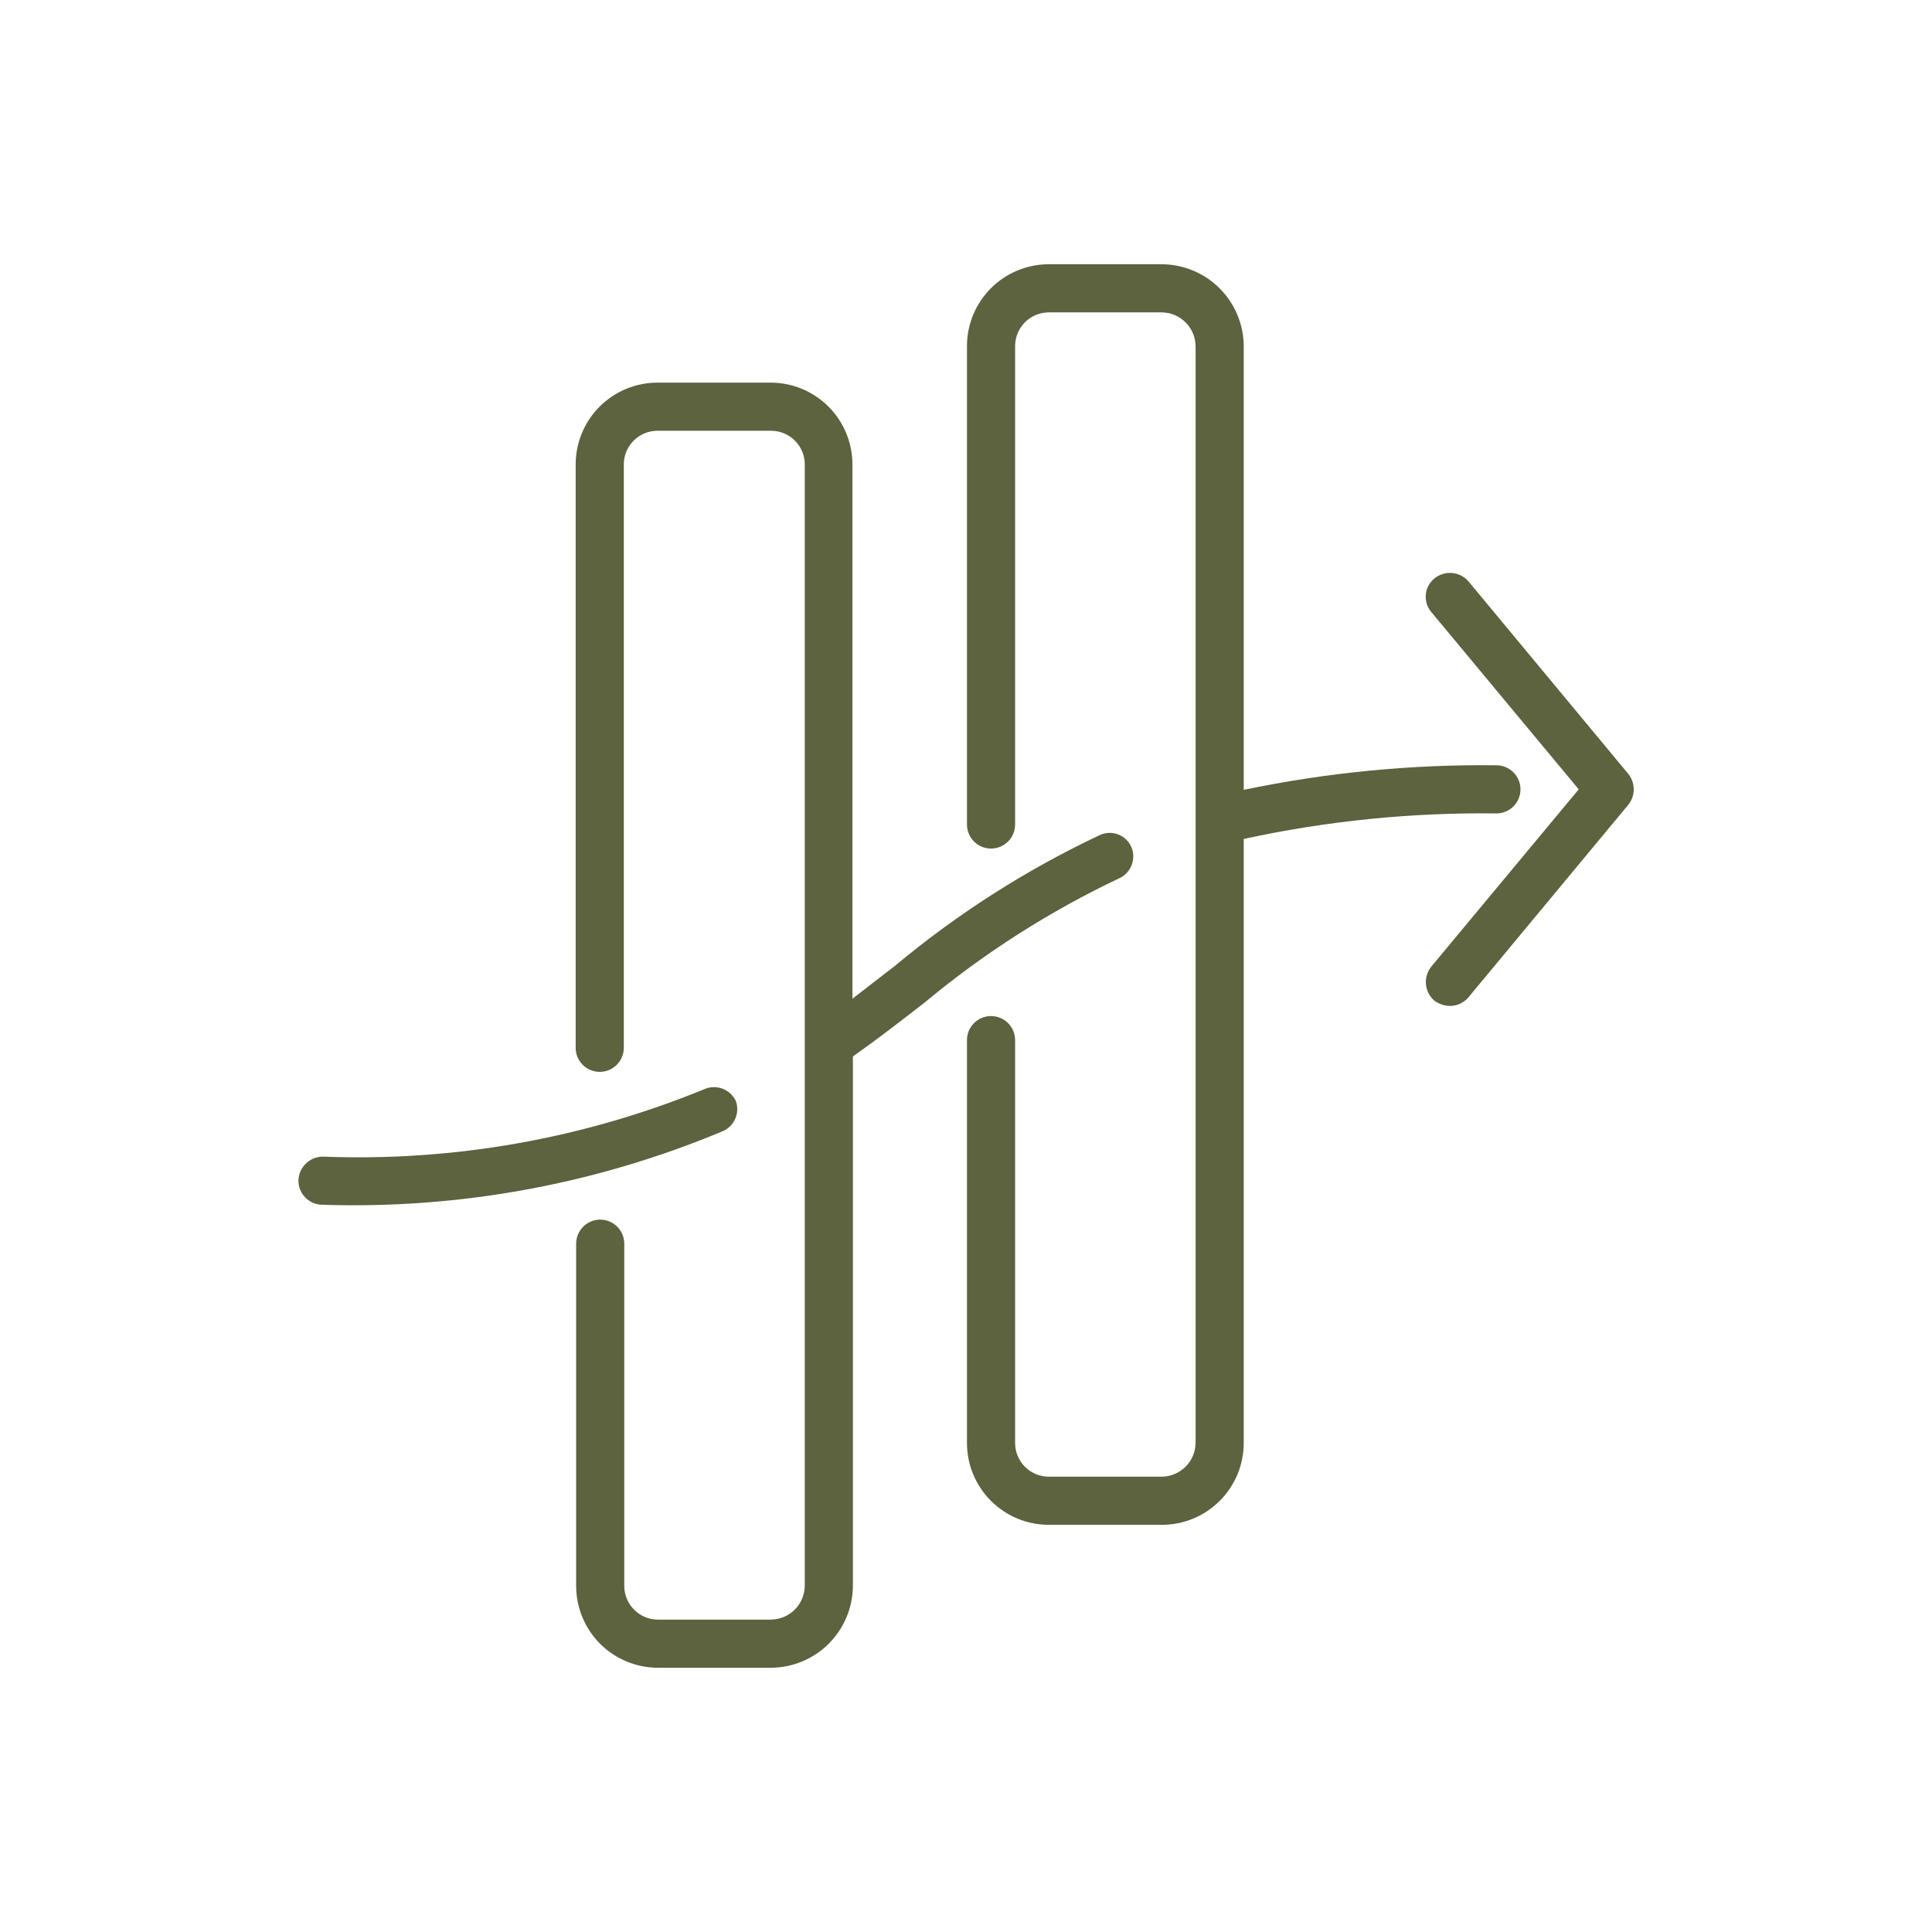 <svg width="140" height="140" viewBox="0 0 140 140" fill="none" xmlns="http://www.w3.org/2000/svg">
<path d="M110.18 57.2C110.18 56.738 109.996 56.294 109.669 55.967C109.342 55.64 108.899 55.456 108.436 55.456C102.286 55.382 96.146 55.979 90.125 57.235V25.078C90.116 23.508 89.488 22.005 88.378 20.895C87.268 19.785 85.766 19.158 84.196 19.148H75.999C74.427 19.148 72.919 19.773 71.807 20.885C70.695 21.997 70.07 23.505 70.07 25.078V59.746C70.07 60.209 70.254 60.652 70.581 60.98C70.908 61.306 71.352 61.49 71.814 61.49C72.277 61.49 72.72 61.306 73.047 60.98C73.374 60.652 73.558 60.209 73.558 59.746V25.078C73.558 24.757 73.621 24.44 73.744 24.143C73.867 23.847 74.046 23.578 74.273 23.351C74.5 23.125 74.769 22.945 75.065 22.822C75.361 22.699 75.679 22.636 75.999 22.636H84.196C84.841 22.645 85.456 22.905 85.912 23.361C86.368 23.817 86.628 24.433 86.637 25.078V104.564C86.628 105.209 86.368 105.825 85.912 106.281C85.456 106.737 84.841 106.997 84.196 107.006H75.999C75.352 107.006 74.731 106.749 74.273 106.291C73.815 105.833 73.558 105.212 73.558 104.564V75.372C73.558 74.909 73.374 74.466 73.047 74.138C72.72 73.811 72.277 73.628 71.814 73.628C71.352 73.628 70.908 73.811 70.581 74.138C70.254 74.466 70.07 74.909 70.07 75.372V104.564C70.07 106.137 70.695 107.645 71.807 108.757C72.919 109.869 74.427 110.494 75.999 110.494H84.196C85.768 110.494 87.276 109.869 88.388 108.757C89.5 107.645 90.125 106.137 90.125 104.564V60.793C96.139 59.486 102.282 58.866 108.436 58.944C108.899 58.944 109.342 58.76 109.669 58.433C109.996 58.106 110.18 57.663 110.18 57.2Z" fill="#5D623F"/>
<path d="M117.993 56.082L106.413 42.131C106.11 41.779 105.681 41.561 105.218 41.522C104.755 41.483 104.295 41.626 103.937 41.922C103.76 42.066 103.614 42.245 103.508 42.447C103.401 42.649 103.336 42.87 103.317 43.098C103.297 43.326 103.324 43.555 103.394 43.772C103.465 43.989 103.578 44.19 103.728 44.363L114.4 57.198L103.728 70.033C103.433 70.391 103.289 70.851 103.328 71.314C103.367 71.777 103.586 72.206 103.937 72.509C104.261 72.749 104.65 72.883 105.053 72.893C105.312 72.896 105.569 72.841 105.804 72.733C106.039 72.624 106.248 72.464 106.413 72.265L117.993 58.314C118.248 57.998 118.387 57.604 118.387 57.198C118.387 56.792 118.248 56.398 117.993 56.082V56.082Z" fill="#5D623F"/>
<path d="M53.329 79.802C53.139 79.382 52.79 79.054 52.358 78.89C51.927 78.727 51.448 78.741 51.027 78.93C42.264 82.521 32.832 84.186 23.369 83.813C22.909 83.822 22.471 84.008 22.146 84.334C21.821 84.659 21.634 85.097 21.625 85.557C21.625 86.019 21.809 86.463 22.136 86.79C22.463 87.117 22.906 87.301 23.369 87.301C33.313 87.626 43.21 85.806 52.387 81.964C52.787 81.787 53.105 81.467 53.279 81.066C53.454 80.666 53.471 80.215 53.329 79.802V79.802Z" fill="#5D623F"/>
<path d="M81.999 61.419C81.912 61.204 81.782 61.01 81.618 60.847C81.453 60.685 81.257 60.557 81.042 60.472C80.827 60.388 80.597 60.347 80.365 60.354C80.134 60.361 79.907 60.414 79.697 60.512C74.361 63.029 69.368 66.217 64.839 69.999L61.77 72.37V33.656C61.77 32.083 61.145 30.575 60.033 29.463C58.921 28.351 57.413 27.727 55.84 27.727H47.644C46.072 27.727 44.563 28.351 43.451 29.463C42.34 30.575 41.715 32.083 41.715 33.656V75.928C41.715 76.39 41.898 76.834 42.226 77.161C42.553 77.488 42.996 77.672 43.459 77.672C43.921 77.672 44.365 77.488 44.692 77.161C45.019 76.834 45.203 76.39 45.203 75.928V33.656C45.203 33.008 45.46 32.387 45.918 31.929C46.376 31.472 46.997 31.214 47.644 31.214H55.875C56.523 31.214 57.144 31.472 57.602 31.929C58.059 32.387 58.317 33.008 58.317 33.656V114.921C58.308 115.566 58.048 116.182 57.592 116.638C57.136 117.094 56.52 117.354 55.875 117.363H47.679C47.031 117.363 46.41 117.106 45.953 116.648C45.495 116.19 45.237 115.569 45.237 114.921V90.123C45.237 89.661 45.054 89.217 44.727 88.89C44.4 88.563 43.956 88.379 43.494 88.379C43.031 88.379 42.587 88.563 42.261 88.89C41.934 89.217 41.75 89.661 41.75 90.123V114.921C41.75 115.7 41.903 116.471 42.201 117.19C42.499 117.91 42.936 118.563 43.486 119.114C44.037 119.665 44.691 120.101 45.41 120.399C46.129 120.697 46.9 120.851 47.679 120.851H55.875C57.445 120.841 58.948 120.214 60.058 119.104C61.168 117.994 61.795 116.491 61.804 114.921V76.556C63.583 75.3 65.292 73.975 67.001 72.649C71.321 69.052 76.079 66.017 81.162 63.616C81.55 63.42 81.851 63.086 82.006 62.68C82.161 62.273 82.159 61.823 81.999 61.419V61.419Z" fill="#5D623F"/>
</svg>
